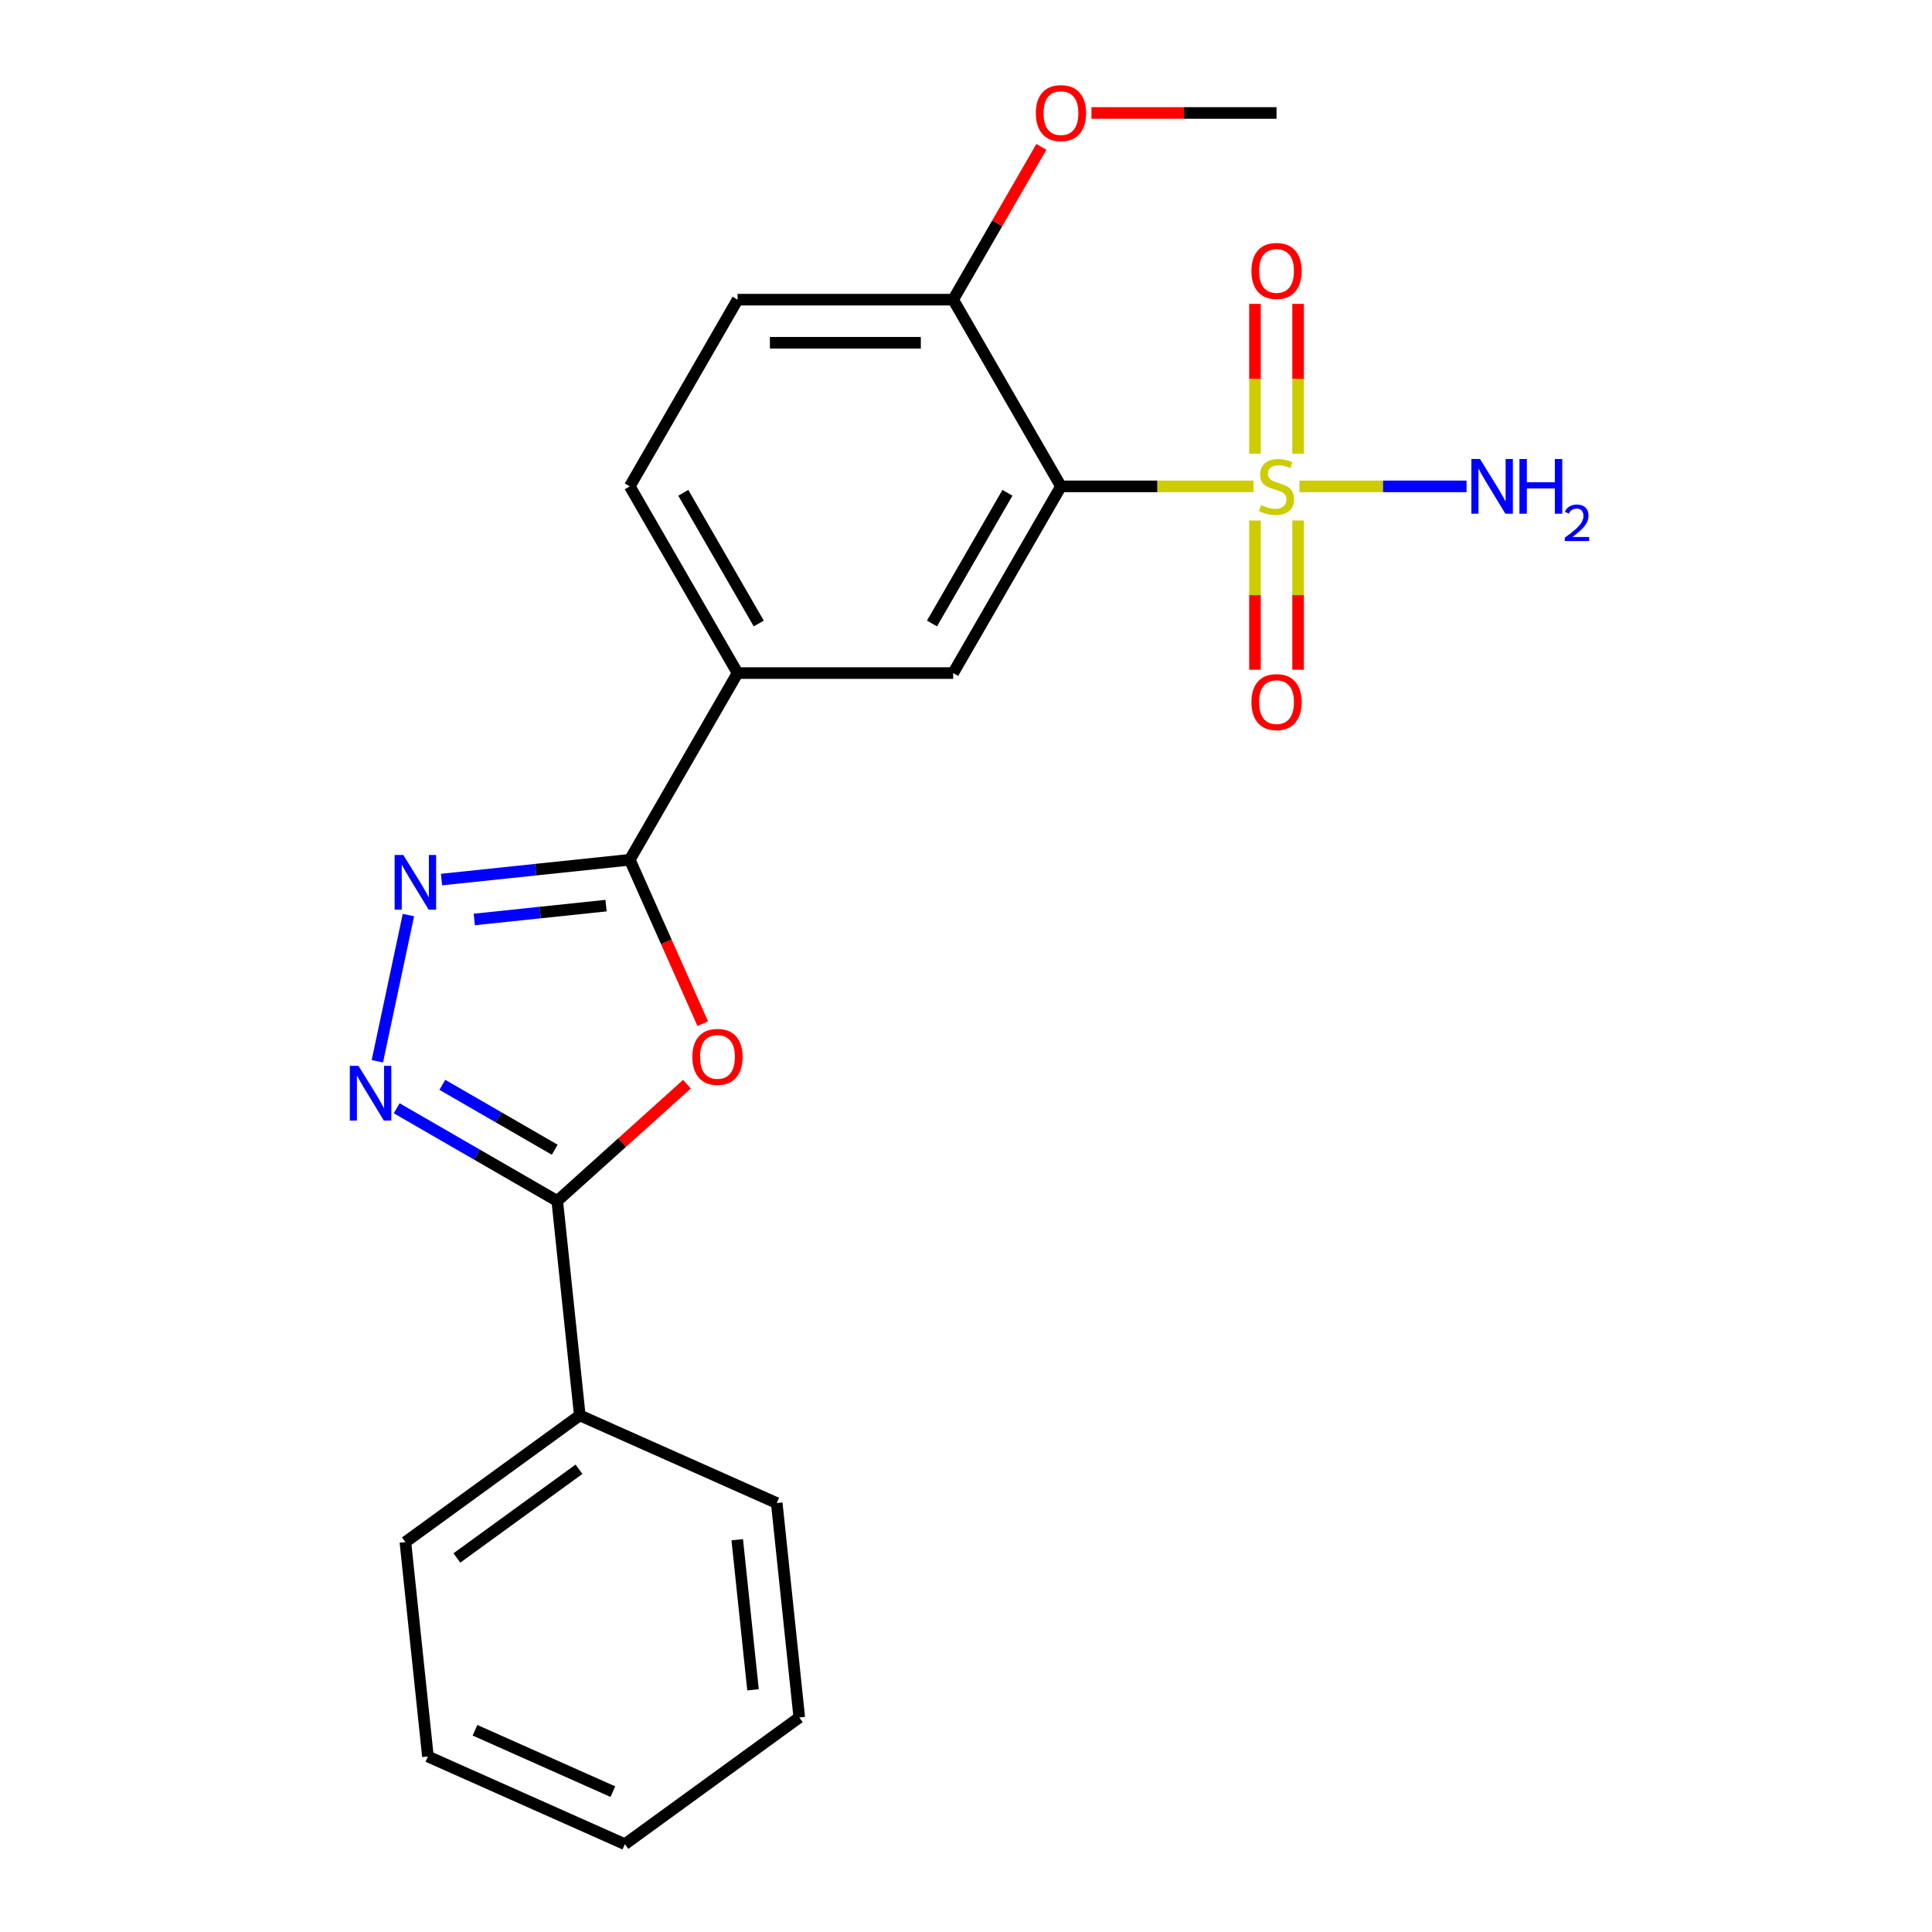 <?xml version='1.0' encoding='iso-8859-1'?>
<svg version='1.1' baseProfile='full'
              xmlns='http://www.w3.org/2000/svg'
                      xmlns:rdkit='http://www.rdkit.org/xml'
                      xmlns:xlink='http://www.w3.org/1999/xlink'
                  xml:space='preserve'
width='1000px' height='1000px' viewBox='0 0 1000 1000'>
<!-- END OF HEADER -->
<rect style='opacity:1.0;fill:#FFFFFF;stroke:none' width='1000' height='1000' x='0' y='0'> </rect>
<path class='bond-0' d='M 648.865,251.743 L 599.007,251.743' style='fill:none;fill-rule:evenodd;stroke:#CCCC00;stroke-width:6px;stroke-linecap:butt;stroke-linejoin:miter;stroke-opacity:1' />
<path class='bond-0' d='M 599.007,251.743 L 549.149,251.743' style='fill:none;fill-rule:evenodd;stroke:#000000;stroke-width:6px;stroke-linecap:butt;stroke-linejoin:miter;stroke-opacity:1' />
<path class='bond-8' d='M 649.576,269.413 L 649.576,308.037' style='fill:none;fill-rule:evenodd;stroke:#CCCC00;stroke-width:6px;stroke-linecap:butt;stroke-linejoin:miter;stroke-opacity:1' />
<path class='bond-8' d='M 649.576,308.037 L 649.576,346.661' style='fill:none;fill-rule:evenodd;stroke:#FF0000;stroke-width:6px;stroke-linecap:butt;stroke-linejoin:miter;stroke-opacity:1' />
<path class='bond-8' d='M 671.894,269.413 L 671.894,308.037' style='fill:none;fill-rule:evenodd;stroke:#CCCC00;stroke-width:6px;stroke-linecap:butt;stroke-linejoin:miter;stroke-opacity:1' />
<path class='bond-8' d='M 671.894,308.037 L 671.894,346.661' style='fill:none;fill-rule:evenodd;stroke:#FF0000;stroke-width:6px;stroke-linecap:butt;stroke-linejoin:miter;stroke-opacity:1' />
<path class='bond-9' d='M 671.894,234.833 L 671.894,196.059' style='fill:none;fill-rule:evenodd;stroke:#CCCC00;stroke-width:6px;stroke-linecap:butt;stroke-linejoin:miter;stroke-opacity:1' />
<path class='bond-9' d='M 671.894,196.059 L 671.894,157.284' style='fill:none;fill-rule:evenodd;stroke:#FF0000;stroke-width:6px;stroke-linecap:butt;stroke-linejoin:miter;stroke-opacity:1' />
<path class='bond-9' d='M 649.576,234.833 L 649.576,196.059' style='fill:none;fill-rule:evenodd;stroke:#CCCC00;stroke-width:6px;stroke-linecap:butt;stroke-linejoin:miter;stroke-opacity:1' />
<path class='bond-9' d='M 649.576,196.059 L 649.576,157.284' style='fill:none;fill-rule:evenodd;stroke:#FF0000;stroke-width:6px;stroke-linecap:butt;stroke-linejoin:miter;stroke-opacity:1' />
<path class='bond-11' d='M 672.605,251.743 L 715.847,251.743' style='fill:none;fill-rule:evenodd;stroke:#CCCC00;stroke-width:6px;stroke-linecap:butt;stroke-linejoin:miter;stroke-opacity:1' />
<path class='bond-11' d='M 715.847,251.743 L 759.088,251.743' style='fill:none;fill-rule:evenodd;stroke:#0000FF;stroke-width:6px;stroke-linecap:butt;stroke-linejoin:miter;stroke-opacity:1' />
<path class='bond-6' d='M 549.149,251.743 L 493.356,348.38' style='fill:none;fill-rule:evenodd;stroke:#000000;stroke-width:6px;stroke-linecap:butt;stroke-linejoin:miter;stroke-opacity:1' />
<path class='bond-6' d='M 521.453,255.08 L 482.398,322.725' style='fill:none;fill-rule:evenodd;stroke:#000000;stroke-width:6px;stroke-linecap:butt;stroke-linejoin:miter;stroke-opacity:1' />
<path class='bond-10' d='M 549.149,251.743 L 493.356,155.107' style='fill:none;fill-rule:evenodd;stroke:#000000;stroke-width:6px;stroke-linecap:butt;stroke-linejoin:miter;stroke-opacity:1' />
<path class='bond-1' d='M 363.745,529.845 L 344.861,487.431' style='fill:none;fill-rule:evenodd;stroke:#FF0000;stroke-width:6px;stroke-linecap:butt;stroke-linejoin:miter;stroke-opacity:1' />
<path class='bond-1' d='M 344.861,487.431 L 325.977,445.016' style='fill:none;fill-rule:evenodd;stroke:#000000;stroke-width:6px;stroke-linecap:butt;stroke-linejoin:miter;stroke-opacity:1' />
<path class='bond-5' d='M 355.573,561.172 L 322.006,591.396' style='fill:none;fill-rule:evenodd;stroke:#FF0000;stroke-width:6px;stroke-linecap:butt;stroke-linejoin:miter;stroke-opacity:1' />
<path class='bond-5' d='M 322.006,591.396 L 288.438,621.621' style='fill:none;fill-rule:evenodd;stroke:#000000;stroke-width:6px;stroke-linecap:butt;stroke-linejoin:miter;stroke-opacity:1' />
<path class='bond-2' d='M 325.977,445.016 L 381.77,348.38' style='fill:none;fill-rule:evenodd;stroke:#000000;stroke-width:6px;stroke-linecap:butt;stroke-linejoin:miter;stroke-opacity:1' />
<path class='bond-3' d='M 325.977,445.016 L 277.254,450.137' style='fill:none;fill-rule:evenodd;stroke:#000000;stroke-width:6px;stroke-linecap:butt;stroke-linejoin:miter;stroke-opacity:1' />
<path class='bond-3' d='M 277.254,450.137 L 228.531,455.258' style='fill:none;fill-rule:evenodd;stroke:#0000FF;stroke-width:6px;stroke-linecap:butt;stroke-linejoin:miter;stroke-opacity:1' />
<path class='bond-3' d='M 313.693,468.747 L 279.587,472.332' style='fill:none;fill-rule:evenodd;stroke:#000000;stroke-width:6px;stroke-linecap:butt;stroke-linejoin:miter;stroke-opacity:1' />
<path class='bond-3' d='M 279.587,472.332 L 245.481,475.917' style='fill:none;fill-rule:evenodd;stroke:#0000FF;stroke-width:6px;stroke-linecap:butt;stroke-linejoin:miter;stroke-opacity:1' />
<path class='bond-4' d='M 211.399,473.63 L 195.312,549.311' style='fill:none;fill-rule:evenodd;stroke:#0000FF;stroke-width:6px;stroke-linecap:butt;stroke-linejoin:miter;stroke-opacity:1' />
<path class='bond-23' d='M 205.331,573.639 L 246.885,597.63' style='fill:none;fill-rule:evenodd;stroke:#0000FF;stroke-width:6px;stroke-linecap:butt;stroke-linejoin:miter;stroke-opacity:1' />
<path class='bond-23' d='M 246.885,597.63 L 288.438,621.621' style='fill:none;fill-rule:evenodd;stroke:#000000;stroke-width:6px;stroke-linecap:butt;stroke-linejoin:miter;stroke-opacity:1' />
<path class='bond-23' d='M 228.956,561.509 L 258.043,578.303' style='fill:none;fill-rule:evenodd;stroke:#0000FF;stroke-width:6px;stroke-linecap:butt;stroke-linejoin:miter;stroke-opacity:1' />
<path class='bond-23' d='M 258.043,578.303 L 287.131,595.096' style='fill:none;fill-rule:evenodd;stroke:#000000;stroke-width:6px;stroke-linecap:butt;stroke-linejoin:miter;stroke-opacity:1' />
<path class='bond-12' d='M 288.438,621.621 L 300.102,732.596' style='fill:none;fill-rule:evenodd;stroke:#000000;stroke-width:6px;stroke-linecap:butt;stroke-linejoin:miter;stroke-opacity:1' />
<path class='bond-7' d='M 493.356,348.38 L 381.77,348.38' style='fill:none;fill-rule:evenodd;stroke:#000000;stroke-width:6px;stroke-linecap:butt;stroke-linejoin:miter;stroke-opacity:1' />
<path class='bond-22' d='M 381.77,348.38 L 325.977,251.743' style='fill:none;fill-rule:evenodd;stroke:#000000;stroke-width:6px;stroke-linecap:butt;stroke-linejoin:miter;stroke-opacity:1' />
<path class='bond-22' d='M 392.728,322.725 L 353.673,255.08' style='fill:none;fill-rule:evenodd;stroke:#000000;stroke-width:6px;stroke-linecap:butt;stroke-linejoin:miter;stroke-opacity:1' />
<path class='bond-14' d='M 493.356,155.107 L 381.77,155.107' style='fill:none;fill-rule:evenodd;stroke:#000000;stroke-width:6px;stroke-linecap:butt;stroke-linejoin:miter;stroke-opacity:1' />
<path class='bond-14' d='M 476.618,177.424 L 398.508,177.424' style='fill:none;fill-rule:evenodd;stroke:#000000;stroke-width:6px;stroke-linecap:butt;stroke-linejoin:miter;stroke-opacity:1' />
<path class='bond-15' d='M 493.356,155.107 L 516.186,115.563' style='fill:none;fill-rule:evenodd;stroke:#000000;stroke-width:6px;stroke-linecap:butt;stroke-linejoin:miter;stroke-opacity:1' />
<path class='bond-15' d='M 516.186,115.563 L 539.017,76.02' style='fill:none;fill-rule:evenodd;stroke:#FF0000;stroke-width:6px;stroke-linecap:butt;stroke-linejoin:miter;stroke-opacity:1' />
<path class='bond-16' d='M 300.102,732.596 L 209.827,798.184' style='fill:none;fill-rule:evenodd;stroke:#000000;stroke-width:6px;stroke-linecap:butt;stroke-linejoin:miter;stroke-opacity:1' />
<path class='bond-16' d='M 299.678,760.489 L 236.486,806.401' style='fill:none;fill-rule:evenodd;stroke:#000000;stroke-width:6px;stroke-linecap:butt;stroke-linejoin:miter;stroke-opacity:1' />
<path class='bond-17' d='M 300.102,732.596 L 402.041,777.982' style='fill:none;fill-rule:evenodd;stroke:#000000;stroke-width:6px;stroke-linecap:butt;stroke-linejoin:miter;stroke-opacity:1' />
<path class='bond-13' d='M 325.977,251.743 L 381.77,155.107' style='fill:none;fill-rule:evenodd;stroke:#000000;stroke-width:6px;stroke-linecap:butt;stroke-linejoin:miter;stroke-opacity:1' />
<path class='bond-18' d='M 564.939,58.47 L 612.837,58.47' style='fill:none;fill-rule:evenodd;stroke:#FF0000;stroke-width:6px;stroke-linecap:butt;stroke-linejoin:miter;stroke-opacity:1' />
<path class='bond-18' d='M 612.837,58.47 L 660.735,58.47' style='fill:none;fill-rule:evenodd;stroke:#000000;stroke-width:6px;stroke-linecap:butt;stroke-linejoin:miter;stroke-opacity:1' />
<path class='bond-19' d='M 209.827,798.184 L 221.491,909.159' style='fill:none;fill-rule:evenodd;stroke:#000000;stroke-width:6px;stroke-linecap:butt;stroke-linejoin:miter;stroke-opacity:1' />
<path class='bond-20' d='M 402.041,777.982 L 413.705,888.957' style='fill:none;fill-rule:evenodd;stroke:#000000;stroke-width:6px;stroke-linecap:butt;stroke-linejoin:miter;stroke-opacity:1' />
<path class='bond-20' d='M 381.596,796.961 L 389.76,874.643' style='fill:none;fill-rule:evenodd;stroke:#000000;stroke-width:6px;stroke-linecap:butt;stroke-linejoin:miter;stroke-opacity:1' />
<path class='bond-24' d='M 221.491,909.159 L 323.43,954.545' style='fill:none;fill-rule:evenodd;stroke:#000000;stroke-width:6px;stroke-linecap:butt;stroke-linejoin:miter;stroke-opacity:1' />
<path class='bond-24' d='M 245.859,895.579 L 317.216,927.35' style='fill:none;fill-rule:evenodd;stroke:#000000;stroke-width:6px;stroke-linecap:butt;stroke-linejoin:miter;stroke-opacity:1' />
<path class='bond-21' d='M 413.705,888.957 L 323.43,954.545' style='fill:none;fill-rule:evenodd;stroke:#000000;stroke-width:6px;stroke-linecap:butt;stroke-linejoin:miter;stroke-opacity:1' />
<path  class='atom-0' d='M 652.735 261.463
Q 653.055 261.583, 654.375 262.143
Q 655.695 262.703, 657.135 263.063
Q 658.615 263.383, 660.055 263.383
Q 662.735 263.383, 664.295 262.103
Q 665.855 260.783, 665.855 258.503
Q 665.855 256.943, 665.055 255.983
Q 664.295 255.023, 663.095 254.503
Q 661.895 253.983, 659.895 253.383
Q 657.375 252.623, 655.855 251.903
Q 654.375 251.183, 653.295 249.663
Q 652.255 248.143, 652.255 245.583
Q 652.255 242.023, 654.655 239.823
Q 657.095 237.623, 661.895 237.623
Q 665.175 237.623, 668.895 239.183
L 667.975 242.263
Q 664.575 240.863, 662.015 240.863
Q 659.255 240.863, 657.735 242.023
Q 656.215 243.143, 656.255 245.103
Q 656.255 246.623, 657.015 247.543
Q 657.815 248.463, 658.935 248.983
Q 660.095 249.503, 662.015 250.103
Q 664.575 250.903, 666.095 251.703
Q 667.615 252.503, 668.695 254.143
Q 669.815 255.743, 669.815 258.503
Q 669.815 262.423, 667.175 264.543
Q 664.575 266.623, 660.215 266.623
Q 657.695 266.623, 655.775 266.063
Q 653.895 265.543, 651.655 264.623
L 652.735 261.463
' fill='#CCCC00'/>
<path  class='atom-2' d='M 358.363 547.035
Q 358.363 540.235, 361.723 536.435
Q 365.083 532.635, 371.363 532.635
Q 377.643 532.635, 381.003 536.435
Q 384.363 540.235, 384.363 547.035
Q 384.363 553.915, 380.963 557.835
Q 377.563 561.715, 371.363 561.715
Q 365.123 561.715, 361.723 557.835
Q 358.363 553.955, 358.363 547.035
M 371.363 558.515
Q 375.683 558.515, 378.003 555.635
Q 380.363 552.715, 380.363 547.035
Q 380.363 541.475, 378.003 538.675
Q 375.683 535.835, 371.363 535.835
Q 367.043 535.835, 364.683 538.635
Q 362.363 541.435, 362.363 547.035
Q 362.363 552.755, 364.683 555.635
Q 367.043 558.515, 371.363 558.515
' fill='#FF0000'/>
<path  class='atom-4' d='M 208.742 442.52
L 218.022 457.52
Q 218.942 459, 220.422 461.68
Q 221.902 464.36, 221.982 464.52
L 221.982 442.52
L 225.742 442.52
L 225.742 470.84
L 221.862 470.84
L 211.902 454.44
Q 210.742 452.52, 209.502 450.32
Q 208.302 448.12, 207.942 447.44
L 207.942 470.84
L 204.262 470.84
L 204.262 442.52
L 208.742 442.52
' fill='#0000FF'/>
<path  class='atom-5' d='M 185.542 551.668
L 194.822 566.668
Q 195.742 568.148, 197.222 570.828
Q 198.702 573.508, 198.782 573.668
L 198.782 551.668
L 202.542 551.668
L 202.542 579.988
L 198.662 579.988
L 188.702 563.588
Q 187.542 561.668, 186.302 559.468
Q 185.102 557.268, 184.742 556.588
L 184.742 579.988
L 181.062 579.988
L 181.062 551.668
L 185.542 551.668
' fill='#0000FF'/>
<path  class='atom-9' d='M 647.735 363.409
Q 647.735 356.609, 651.095 352.809
Q 654.455 349.009, 660.735 349.009
Q 667.015 349.009, 670.375 352.809
Q 673.735 356.609, 673.735 363.409
Q 673.735 370.289, 670.335 374.209
Q 666.935 378.089, 660.735 378.089
Q 654.495 378.089, 651.095 374.209
Q 647.735 370.329, 647.735 363.409
M 660.735 374.889
Q 665.055 374.889, 667.375 372.009
Q 669.735 369.089, 669.735 363.409
Q 669.735 357.849, 667.375 355.049
Q 665.055 352.209, 660.735 352.209
Q 656.415 352.209, 654.055 355.009
Q 651.735 357.809, 651.735 363.409
Q 651.735 369.129, 654.055 372.009
Q 656.415 374.889, 660.735 374.889
' fill='#FF0000'/>
<path  class='atom-10' d='M 647.735 140.237
Q 647.735 133.437, 651.095 129.637
Q 654.455 125.837, 660.735 125.837
Q 667.015 125.837, 670.375 129.637
Q 673.735 133.437, 673.735 140.237
Q 673.735 147.117, 670.335 151.037
Q 666.935 154.917, 660.735 154.917
Q 654.495 154.917, 651.095 151.037
Q 647.735 147.157, 647.735 140.237
M 660.735 151.717
Q 665.055 151.717, 667.375 148.837
Q 669.735 145.917, 669.735 140.237
Q 669.735 134.677, 667.375 131.877
Q 665.055 129.037, 660.735 129.037
Q 656.415 129.037, 654.055 131.837
Q 651.735 134.637, 651.735 140.237
Q 651.735 145.957, 654.055 148.837
Q 656.415 151.717, 660.735 151.717
' fill='#FF0000'/>
<path  class='atom-12' d='M 766.061 237.583
L 775.341 252.583
Q 776.261 254.063, 777.741 256.743
Q 779.221 259.423, 779.301 259.583
L 779.301 237.583
L 783.061 237.583
L 783.061 265.903
L 779.181 265.903
L 769.221 249.503
Q 768.061 247.583, 766.821 245.383
Q 765.621 243.183, 765.261 242.503
L 765.261 265.903
L 761.581 265.903
L 761.581 237.583
L 766.061 237.583
' fill='#0000FF'/>
<path  class='atom-12' d='M 786.461 237.583
L 790.301 237.583
L 790.301 249.623
L 804.781 249.623
L 804.781 237.583
L 808.621 237.583
L 808.621 265.903
L 804.781 265.903
L 804.781 252.823
L 790.301 252.823
L 790.301 265.903
L 786.461 265.903
L 786.461 237.583
' fill='#0000FF'/>
<path  class='atom-12' d='M 809.994 264.909
Q 810.68 263.141, 812.317 262.164
Q 813.954 261.161, 816.224 261.161
Q 819.049 261.161, 820.633 262.692
Q 822.217 264.223, 822.217 266.942
Q 822.217 269.714, 820.158 272.301
Q 818.125 274.889, 813.901 277.951
L 822.534 277.951
L 822.534 280.063
L 809.941 280.063
L 809.941 278.294
Q 813.426 275.813, 815.485 273.965
Q 817.571 272.117, 818.574 270.453
Q 819.577 268.79, 819.577 267.074
Q 819.577 265.279, 818.68 264.276
Q 817.782 263.273, 816.224 263.273
Q 814.72 263.273, 813.716 263.88
Q 812.713 264.487, 812 265.833
L 809.994 264.909
' fill='#0000FF'/>
<path  class='atom-16' d='M 536.149 58.55
Q 536.149 51.75, 539.509 47.95
Q 542.869 44.15, 549.149 44.15
Q 555.429 44.15, 558.789 47.95
Q 562.149 51.75, 562.149 58.55
Q 562.149 65.43, 558.749 69.35
Q 555.349 73.23, 549.149 73.23
Q 542.909 73.23, 539.509 69.35
Q 536.149 65.47, 536.149 58.55
M 549.149 70.03
Q 553.469 70.03, 555.789 67.15
Q 558.149 64.23, 558.149 58.55
Q 558.149 52.99, 555.789 50.19
Q 553.469 47.35, 549.149 47.35
Q 544.829 47.35, 542.469 50.15
Q 540.149 52.95, 540.149 58.55
Q 540.149 64.27, 542.469 67.15
Q 544.829 70.03, 549.149 70.03
' fill='#FF0000'/>
</svg>
